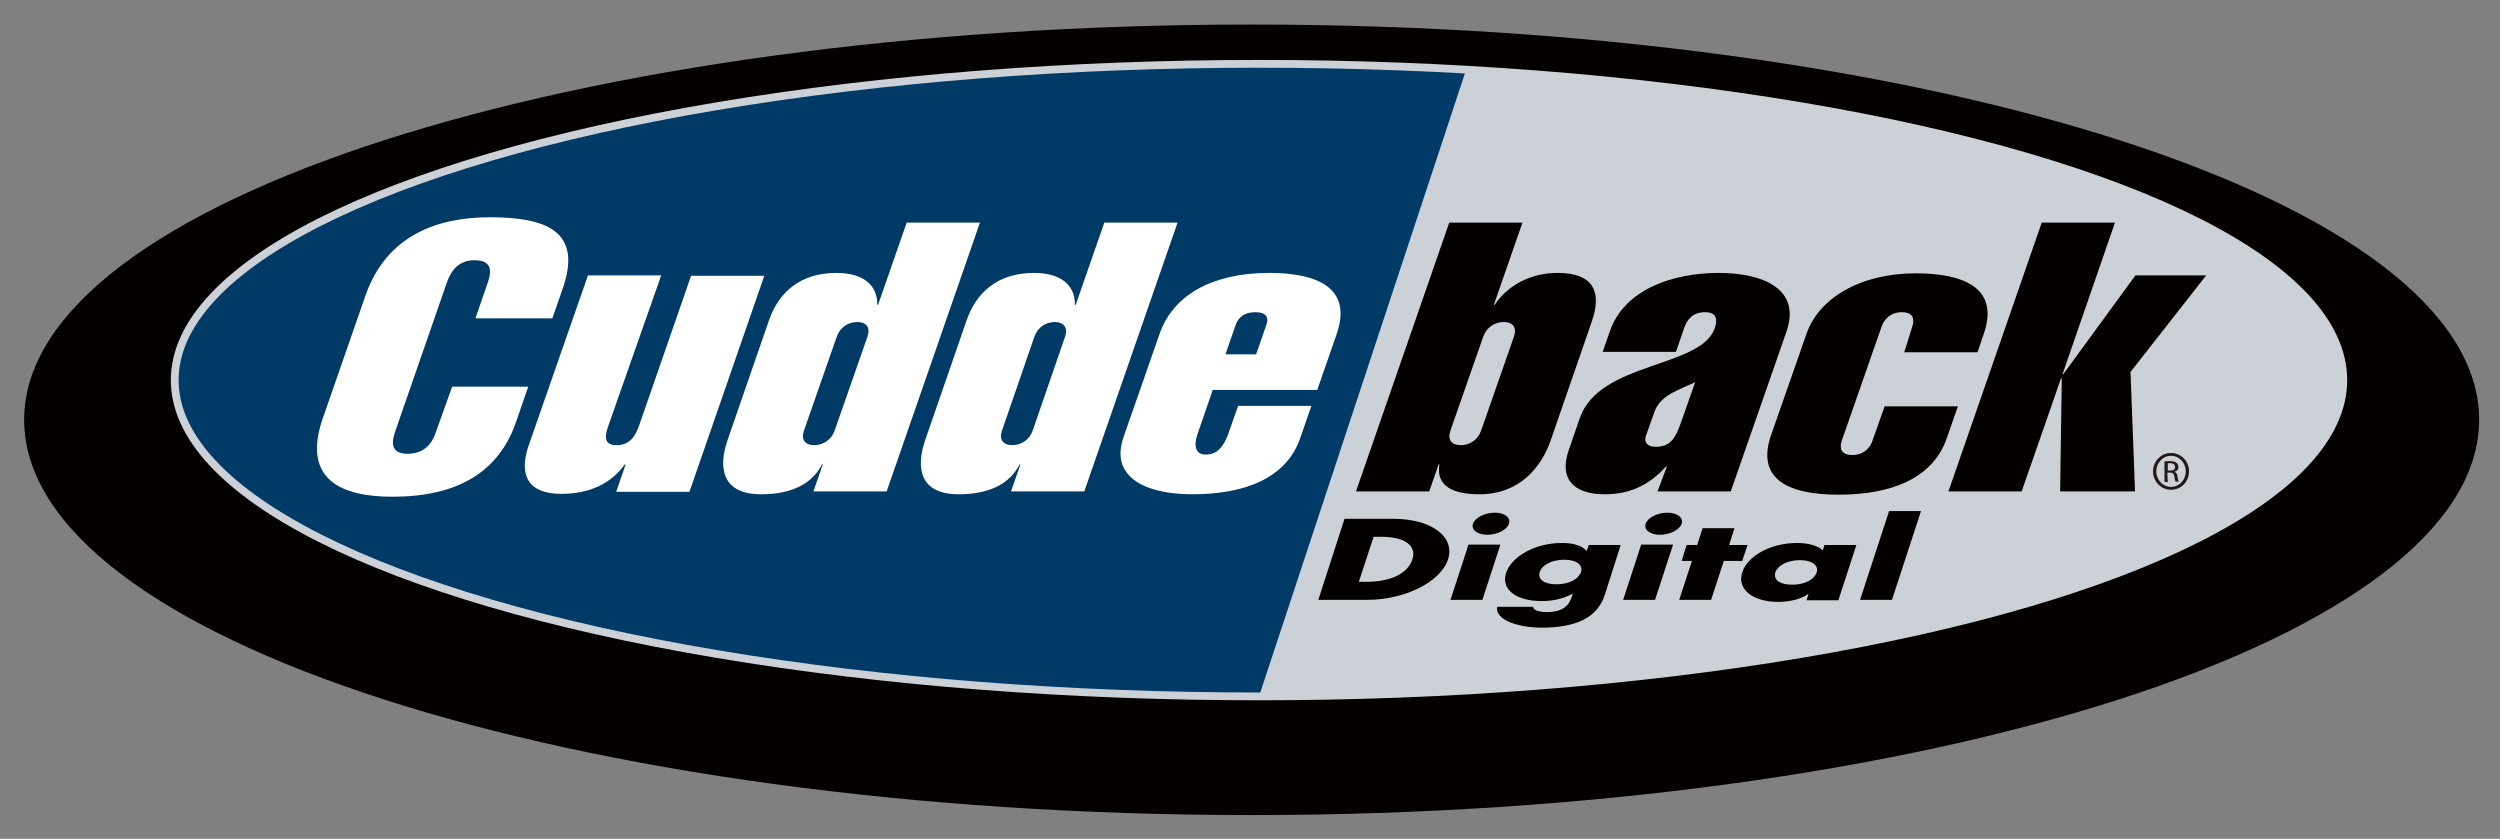 <svg enable-background="new 0 0 611 205" viewBox="0 0 611 205" xmlns="http://www.w3.org/2000/svg"><rect x="0" y="0" width="611" height="205" fill="#808080" stroke="none"/><path d="m605.9 102.6c0 53.3-134.3 96.6-300 96.6s-300-43.2-300-96.6c0-53.3 134.3-96.6 300-96.6s300 43.2 300 96.6" fill="#040000"/><path d="m572.7 92.9c0 42.7-118.6 77.3-265 77.3-146.3 0-265-34.6-265-77.3s118.6-77.3 265-77.3 265 34.6 265 77.3" fill="#003a66"/><ellipse cx="307.7" cy="92.9" fill="none" rx="265" ry="77.3" stroke="#cbd1d6" stroke-width="1.903"/><path d="m129.1 94.5-3 8.7c-4.3 12.3-14.4 18.2-30.2 18.2-12.5 0-22.2-4.2-17-19.2l10.4-29.9c5.2-15 17.9-19.2 30.4-19.2 13.7 0 22.8 3.3 17.8 17.5l-2.5 7.2h-18.8l3.1-9c.9-2.7.8-5.2-3.3-5.2-3.9 0-5.7 2.5-6.7 5.2l-12.8 36.9c-.9 2.7-.8 5.2 3.1 5.2 4.1 0 6-2.5 6.9-5.2l4-11.2z" fill="#fff"/><path d="m152.9 113.5h-.2c-3.3 4.6-8.5 7.2-15.5 7.2-8.1 0-10.6-4.5-7.9-12.1l14.4-41.3h17.9l-12.9 36.7c-.8 2.3-1.4 4.8 2 4.8s4.7-2.5 5.5-4.8l12.7-36.6h17.9l-18.3 52.8h-17.9z" fill="#fff"/><path d="m204.5 82.3c.8-2.3 2.8-3.6 5-3.6s3.3 1.3 2.5 3.6l-8 22.9c-.8 2.3-2.8 3.6-5 3.6s-3.3-1.3-2.5-3.6zm-5.7 37.8h17.9l22.8-65.7h-17.9l-7 20.1h-.2c.1-4.8-3.4-7.8-10-7.8-9.1 0-14.2 5-16.5 11.7l-10.1 29.2c-2.2 6.4-1.6 13.2 8.2 13.2 6.6 0 12.2-2 14.9-7.3h.2z" fill="#fff"/><path d="m252.8 82.3c.8-2.3 2.8-3.6 5-3.6 2.1 0 3.3 1.3 2.5 3.6l-7.9 22.9c-.8 2.3-2.8 3.6-5 3.6s-3.3-1.3-2.5-3.6zm-5.7 37.8h17.9l22.8-65.7h-17.9l-7 20.1h-.2c.1-4.8-3.4-7.8-10-7.8-9.1 0-14.2 5-16.5 11.7l-10.1 29.2c-2.2 6.4-1.6 13.2 8.2 13.2 6.6 0 12.2-2 14.9-7.3h.2z" fill="#fff"/><path d="m299.5 86.6 2.5-7.2c.7-2 2.3-3.1 4.8-3.1s3.4 1.1 2.7 3.1l-2.5 7.2zm22.4 8.8 4.8-13.8c3.9-11.4-5-14.9-16.5-14.9-13.9 0-23.5 5.4-26.8 14.9l-8.8 25.2c-3.4 9.8 5.3 14 16.8 14 12.6 0 23-3.8 26.4-13.8l2.7-7.8h-17.9l-2.4 6.8c-1.1 3.1-2.7 5.1-5.5 5.1-2.4 0-3.1-1.9-2-5.1l3.7-10.7h25.5z" fill="#fff"/><path d="m307.7 170.2 50.7-153.4s91.3 3.8 158.5 29.2c0 0 54.5 15.2 55.8 46.9 0 0 6.3 30.4-73.5 53.2 0 .1-66 24.1-191.5 24.1" fill="#cbd1d6"/><g fill="#040000"><path d="m362.5 82.3c.8-2.3 2.8-3.6 5-3.6s3.3 1.3 2.5 3.6l-8 22.9c-.8 2.3-2.8 3.6-5 3.6s-3.3-1.3-2.5-3.6zm-31.1 37.8h17.9l2.3-6.6h.2c-.9 5.3 3.3 7.3 9.8 7.3 9.9 0 15.2-6.8 17.4-13.2l10.1-29.2c2.3-6.7.7-11.7-8.4-11.7-6.6 0-12.2 3-15.4 7.8h-.2l7-20.1h-17.9z"/><path d="m404.3 100.8c1.4-4.2 5.8-5.4 10-7.4l-3.2 9.1c-1.6 4.7-2.8 6.7-6.5 6.7-1.7 0-3-.9-2.3-2.8zm.8 19.3h17.9l13.6-39c3.7-10.6-5.9-14.4-16.6-14.4-10.8 0-23 3.8-26.6 14.4l-1.7 4.9h17.9l2-5.8c.7-2.1 2.1-3.9 5.1-3.9 2.9 0 3.1 1.8 2.4 3.9-3.4 9.8-28.2 8.1-33 22l-2.7 7.8c-2.4 6.9 1 10.8 8.8 10.8 7.1 0 11.5-3 15-6.8h.2z"/><path d="m467.3 80c.7-1.9.4-3.7-2.5-3.7-2.8 0-4.4 1.8-5 3.7l-9.6 27.5c-.7 1.9-.4 3.7 2.5 3.7 2.8 0 4.4-1.7 5-3.7l2.9-8.2h17.9l-2.7 7.8c-3.5 10-13.8 13.8-26.5 13.8-13.4 0-20-4.5-16.4-14.7l8.6-24.6c3-8.7 13.1-14.8 26.7-14.8 11.6 0 20.6 3.5 16.6 14.9l-1.5 4.4h-17.9z"/><path d="m476.2 120.1 22.8-65.7h17.9l-12.8 37h.2l17.6-24.1h17.3l-18.5 23.6 1.1 29.2h-18.3l.4-27.6h-.2l-9.6 27.6z"/><path d="m335.7 131.2h2c5.4 0 8.6 2 7.5 5.5-1.3 3.9-6.1 5.5-11.2 5.5h-1.9zm-13.5 15.4h12c9 0 17.9-4.3 19.7-9.9s-4.2-9.9-13.3-9.9h-12z"/><path d="m362.3 146.6h-7.8l4.4-13.5h7.8zm6.5-18.6c-.5 1.5-2.9 2.7-5.3 2.7s-4-1.2-3.5-2.7 2.9-2.7 5.3-2.7 4 1.2 3.5 2.7"/><path d="m382.3 136.8c3.2 0 4.6 1.4 4.1 3-.6 1.7-2.8 3-6 3s-4.6-1.3-4.1-3c.5-1.6 2.8-3 6-3m13.8-3.6h-7.8l-.5 1.4h-.1c-1.1-1.3-3.3-1.9-5.9-1.9-6.8 0-12.4 3.4-13.7 7.3s2.2 6.9 8.7 6.9c2.9 0 5.2-.6 7.6-1.8l-.2.6c-.7 2.2-2.1 3.9-6.3 3.9-.7 0-1.5-.1-2.1-.3s-1.1-.5-1.1-1h-8.8c-.5 3.5 5.8 5.1 10.9 5.1 8.1 0 13.6-2.3 15.4-8z"/><path d="m404.5 146.6h-7.8l4.4-13.5h7.8zm6.5-18.6c-.5 1.5-2.9 2.7-5.3 2.7s-4-1.2-3.5-2.7 2.9-2.7 5.3-2.7 4 1.2 3.5 2.7"/><path d="m418.2 146.6h-7.8l3.1-9.5h-2.5l1.2-3.9h2.6l1.3-4.1h7.8l-1.3 4.1h4.5l-1.3 3.9h-4.5z"/><path d="m439.9 136.9c3.2 0 4.6 1.4 4.1 3-.6 1.7-2.8 3-6 3s-4.6-1.3-4.1-3c.5-1.6 2.8-3 6-3m13.8-3.7h-7.8l-.4 1.3c-1.3-1.2-3.7-1.8-6.3-1.8-6.6 0-12.2 3.3-13.4 7.2-1.3 3.9 2.3 7.2 8.8 7.2 2.6 0 5.5-.6 7.3-1.9h.1l-.5 1.5h7.8z"/><path d="m462.4 146.6h-7.8l7.1-21.7h7.8z"/></g><path d="m530.6 110.7c2.4 0 4.4 2 4.4 4.5s-1.9 4.5-4.4 4.5c-2.4 0-4.4-2-4.4-4.5s2-4.5 4.4-4.5zm0 .7c-2 0-3.6 1.7-3.6 3.8s1.6 3.8 3.6 3.8 3.6-1.7 3.6-3.8-1.6-3.8-3.6-3.8zm-.8 6.4h-.8v-5c.4-.1.8-.1 1.4-.1.8 0 1.2.2 1.5.4s.5.6.5 1c0 .7-.4 1.1-1 1.2.4.1.7.5.8 1.2.1.8.2 1.1.3 1.2h-.8c-.1-.2-.2-.6-.3-1.3-.1-.6-.4-.9-1.1-.9h-.6zm0-2.8h.6c.7 0 1.2-.2 1.2-.9 0-.4-.3-.9-1.2-.9-.3 0-.4 0-.6 0z" fill="#231815"/></svg>
